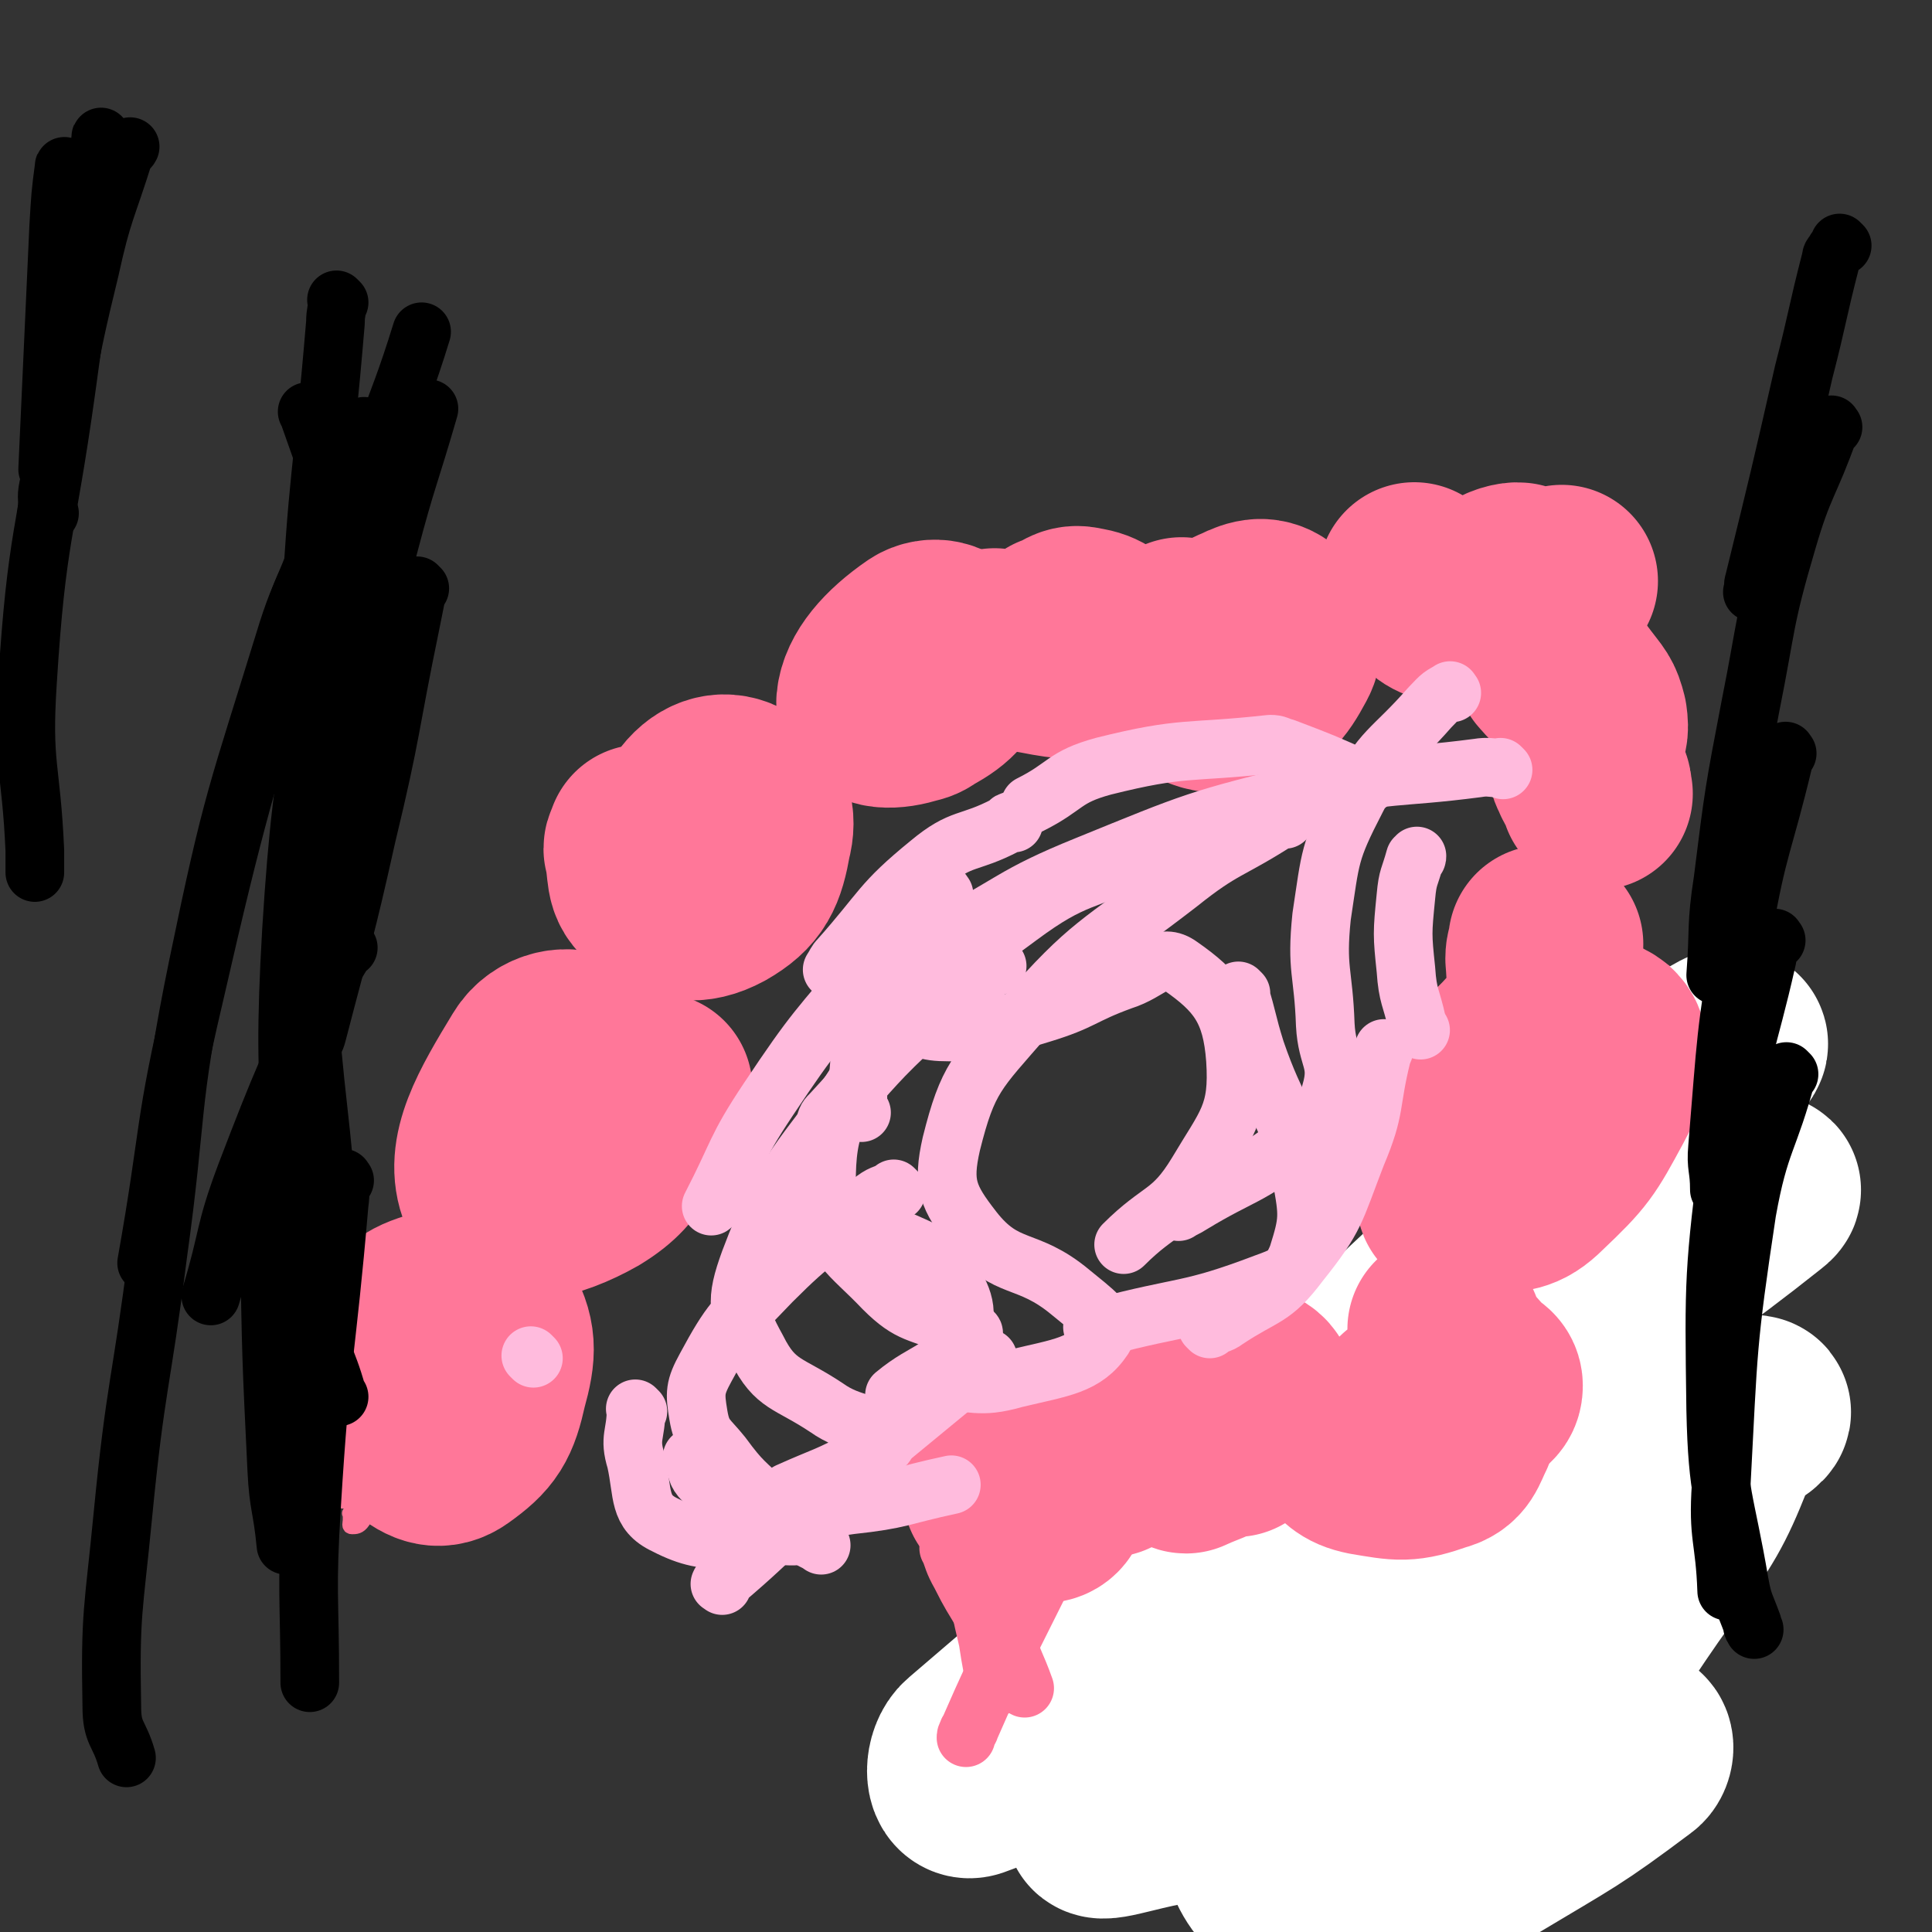 <svg viewBox='0 0 1054 1054' version='1.1' xmlns='http://www.w3.org/2000/svg' xmlns:xlink='http://www.w3.org/1999/xlink'><rect x="0" y="0" width="1054" height="1054" fill="#333333" stroke="none"/><g fill='none' stroke='#FF7799' stroke-width='8' stroke-linecap='round' stroke-linejoin='round'><path d='M192,827c-1,-1 -1,-1 -1,-1 -1,-1 0,0 0,0 0,0 0,0 0,0 0,2 0,2 0,3 0,2 -1,4 1,4 2,0 4,0 6,-3 11,-17 13,-17 18,-36 4,-11 4,-16 -1,-24 -2,-5 -7,-4 -13,-1 -9,4 -11,5 -16,14 -6,10 -6,12 -5,24 0,6 3,6 6,12 '/></g>
<g fill='none' stroke='#FF7799' stroke-width='105' stroke-linecap='round' stroke-linejoin='round'><path d='M215,741c-1,-1 -1,-1 -1,-1 -1,-1 0,0 0,0 0,8 0,9 0,17 0,2 -1,2 0,4 6,12 3,16 13,24 7,6 13,8 20,3 14,-10 17,-15 21,-33 5,-18 5,-25 -3,-39 -5,-8 -13,-8 -23,-4 -16,4 -19,7 -29,20 -10,13 -6,16 -12,31 0,0 0,0 0,0 '/><path d='M280,607c-1,-1 -1,-1 -1,-1 -1,-1 0,0 0,0 0,1 -1,1 -1,2 0,7 1,7 2,13 0,1 0,1 0,1 7,1 9,5 14,1 13,-9 15,-11 22,-25 4,-11 6,-21 1,-25 -6,-5 -19,-3 -25,7 -17,28 -30,50 -22,69 6,14 31,8 52,-4 23,-14 18,-24 35,-47 1,-2 1,-2 1,-4 '/><path d='M352,460c-1,-1 -1,-1 -1,-1 -1,-1 0,0 0,0 0,2 -2,2 -2,4 3,12 0,18 8,23 13,8 22,10 35,3 14,-8 17,-15 20,-32 3,-11 0,-19 -8,-23 -8,-5 -17,-3 -24,6 -14,18 -9,24 -19,47 '/><path d='M497,358c-1,-1 -1,-1 -1,-1 -1,-1 0,0 0,0 0,0 0,0 0,0 -2,9 -2,9 -5,18 0,1 0,1 0,2 1,5 1,9 4,9 6,0 9,-2 14,-9 7,-10 12,-15 10,-24 -1,-6 -10,-8 -16,-4 -16,11 -26,23 -27,34 0,7 14,6 24,2 14,-7 19,-11 24,-23 3,-6 -2,-12 -8,-13 -10,-1 -15,1 -24,9 -9,9 -6,12 -13,25 '/><path d='M646,347c-1,-1 -1,-1 -1,-1 -1,-1 0,0 0,0 0,1 -2,1 -2,3 0,10 -5,14 1,20 9,9 16,13 30,10 14,-3 18,-8 25,-21 4,-7 2,-14 -3,-19 -6,-5 -11,-4 -19,0 -10,4 -10,7 -17,16 -5,6 -6,8 -7,14 0,3 2,2 4,4 '/><path d='M773,317c-1,-1 -1,-1 -1,-1 -1,-1 0,0 0,0 1,1 1,1 2,2 0,1 0,1 0,2 7,6 7,9 15,11 12,2 14,0 26,-5 8,-3 13,-8 14,-10 0,-1 -7,0 -11,3 -8,6 -18,16 -13,16 12,-1 24,-9 47,-18 0,0 0,0 0,0 '/><path d='M544,353c-1,-1 -1,-1 -1,-1 -1,-1 0,0 0,0 0,0 0,0 0,0 6,3 6,4 12,5 21,3 23,6 43,3 6,0 9,-5 8,-9 -2,-6 -7,-10 -15,-11 -7,-2 -8,2 -15,4 '/><path d='M847,362c-1,-1 -1,-1 -1,-1 -1,-1 0,0 0,0 0,0 0,0 0,0 0,1 0,1 1,2 6,7 7,6 12,13 6,8 7,8 9,16 1,7 0,7 -2,14 0,4 -2,4 -2,8 0,4 0,4 2,8 1,3 2,3 4,6 1,2 0,2 1,5 '/><path d='M844,515c-1,-1 -1,-1 -1,-1 -1,-1 0,0 0,0 0,0 0,0 0,0 -1,5 -2,5 -2,9 1,11 0,12 3,22 2,5 3,6 6,10 1,1 4,-1 3,-1 -1,0 -4,-1 -6,1 -12,7 -13,7 -22,17 -7,7 -13,13 -9,18 3,5 11,5 22,3 19,-4 20,-5 37,-14 4,-2 4,-5 5,-9 1,-1 -1,0 -2,-1 '/><path d='M817,661c-1,-1 -1,-1 -1,-1 -1,-1 0,0 0,0 0,0 0,0 0,0 1,2 0,3 2,5 10,5 11,7 22,8 12,1 16,1 24,-4 4,-3 4,-9 1,-11 -7,-5 -12,-6 -22,-4 -11,2 -13,3 -20,10 -5,5 -6,9 -3,15 3,7 7,6 15,10 6,2 8,1 13,2 1,0 -1,0 -2,1 -1,0 -1,0 -1,0 '/><path d='M801,778c-1,-1 -1,-1 -1,-1 -1,-1 0,0 0,0 2,2 1,3 4,5 13,11 13,12 28,22 14,9 15,8 29,16 3,1 6,2 5,2 -3,-1 -7,-3 -14,-4 -14,-3 -15,-3 -29,-2 -4,0 -6,1 -7,3 0,2 2,3 5,4 4,3 7,2 10,4 0,1 -1,1 -2,2 -9,7 -9,7 -17,14 '/><path d='M771,859c-1,-1 -1,-1 -1,-1 -1,-1 0,0 0,0 0,0 0,0 0,0 2,9 1,10 5,18 3,8 4,8 11,14 3,3 7,3 8,5 1,0 -3,-2 -5,-1 -9,2 -10,1 -18,6 -6,2 -6,3 -10,8 -1,1 0,3 1,5 1,2 2,1 4,3 0,0 -1,0 -1,0 -8,-3 -8,-5 -16,-6 -13,-3 -14,-5 -26,-2 -9,2 -10,4 -17,12 -9,9 -8,11 -16,21 -2,4 -2,6 -5,7 -1,1 -1,-2 -2,-3 -7,-7 -6,-10 -14,-12 -10,-4 -12,-4 -22,-2 -12,3 -12,6 -23,12 -3,2 -3,2 -6,4 '/></g>
<g fill='none' stroke='#FFFFFF' stroke-width='105' stroke-linecap='round' stroke-linejoin='round'><path d='M658,986c-1,-1 -1,-2 -1,-1 -11,0 -11,1 -21,2 -18,3 -40,11 -35,5 11,-14 33,-23 67,-45 88,-55 88,-54 177,-108 50,-30 50,-30 100,-59 2,-1 4,-3 3,-2 -89,42 -92,43 -183,86 -78,37 -78,37 -156,74 -20,10 -50,24 -40,20 27,-10 58,-22 114,-48 107,-50 107,-51 212,-104 32,-17 66,-35 62,-36 -4,-2 -40,13 -78,31 -119,56 -118,58 -235,115 -57,28 -64,38 -114,56 -6,2 -6,-12 0,-17 106,-91 109,-93 224,-177 83,-60 86,-57 173,-110 16,-10 43,-24 34,-17 -39,31 -64,48 -129,93 -90,60 -91,59 -183,117 -25,16 -55,37 -51,29 6,-14 35,-37 72,-73 86,-83 85,-84 173,-164 42,-40 43,-40 88,-76 5,-4 17,-11 13,-6 -43,58 -56,64 -106,132 -64,88 -71,86 -121,182 -26,50 -32,59 -32,110 0,22 13,41 33,38 41,-6 51,-20 89,-56 55,-53 50,-59 95,-122 21,-29 25,-36 35,-61 2,-4 -7,-2 -11,2 -51,50 -53,50 -99,106 -33,40 -31,41 -59,85 -6,10 -15,23 -8,23 16,-1 27,-13 54,-25 38,-18 41,-22 76,-34 4,-2 4,5 1,7 -36,27 -38,27 -78,51 -15,9 -30,18 -32,16 -2,-2 11,-14 24,-25 27,-23 28,-22 57,-44 '/></g>
<g fill='none' stroke='#FF7799' stroke-width='105' stroke-linecap='round' stroke-linejoin='round'><path d='M816,627c-1,-1 -1,-1 -1,-1 -1,-1 -1,0 -1,0 -3,5 -5,5 -5,10 -1,9 0,9 2,18 0,1 0,1 1,1 13,-4 16,-1 26,-11 20,-19 21,-21 34,-45 7,-13 10,-21 6,-30 -3,-6 -13,-8 -20,-2 -35,31 -34,37 -63,77 -3,4 -4,12 -1,11 4,-1 7,-7 15,-15 1,-1 0,-1 1,-2 '/><path d='M789,726c-1,-1 -1,-2 -1,-1 -1,0 0,0 0,1 1,3 1,3 3,6 5,8 6,8 12,15 4,5 8,5 8,9 0,5 -4,5 -10,9 -13,10 -14,9 -28,17 -8,4 -14,10 -16,7 -1,-3 4,-10 9,-19 1,-3 3,-4 4,-4 0,-1 -2,0 -3,1 '/><path d='M728,784c-1,-1 -1,-1 -1,-1 -1,-1 0,0 0,0 0,1 0,2 1,2 8,6 8,9 18,11 18,3 21,4 38,-2 8,-2 8,-6 12,-14 1,-2 -1,-2 -2,-5 '/><path d='M674,786c-1,-1 -1,-1 -1,-1 -1,-1 0,0 0,0 0,0 0,0 0,0 0,0 0,0 0,0 -1,-1 0,0 0,0 0,0 -1,0 -2,0 -7,2 -7,1 -14,4 -6,2 -6,2 -11,5 0,0 0,1 1,1 13,-6 16,-5 27,-15 9,-8 15,-13 13,-21 -1,-5 -9,-7 -17,-5 -23,4 -24,6 -45,17 -12,7 -13,8 -21,18 -2,3 1,4 1,8 0,0 0,0 0,0 '/><path d='M550,796c-1,-1 -1,-1 -1,-1 -1,-1 0,0 0,0 -1,5 -3,6 -2,11 1,7 0,10 6,14 6,4 9,4 16,2 4,0 6,-4 4,-6 -4,-5 -8,-6 -16,-6 -6,0 -6,2 -12,4 '/></g>
<g fill='none' stroke='#FF7799' stroke-width='32' stroke-linecap='round' stroke-linejoin='round'><path d='M519,846c-1,-1 -1,-1 -1,-1 -1,-1 0,0 0,0 0,0 0,0 0,0 0,0 -1,-1 0,0 2,5 2,7 6,14 6,12 6,11 13,23 0,0 0,0 0,0 '/><path d='M532,850c-1,-1 -1,-1 -1,-1 -1,-1 0,0 0,0 1,6 1,6 2,12 2,17 2,17 6,34 2,13 2,13 5,25 '/><path d='M542,844c-1,-1 -1,-1 -1,-1 -1,-1 0,0 0,0 0,7 -2,8 0,15 3,18 3,18 8,36 4,14 5,13 10,27 0,0 0,0 0,0 '/><path d='M574,854c-1,-1 -1,-2 -1,-1 -1,0 0,0 -1,1 -10,20 -10,20 -20,40 -12,24 -12,24 -23,49 0,1 -1,1 -1,2 -1,2 -1,2 -1,3 '/><path d='M550,892c-1,-1 -1,-1 -1,-1 -1,-1 0,0 0,-1 0,-1 0,-1 0,-3 '/></g>
<g fill='none' stroke='#FFBBDD' stroke-width='32' stroke-linecap='round' stroke-linejoin='round'><path d='M746,428c-1,-1 -1,-1 -1,-1 -1,-1 0,0 0,0 -1,-1 -1,-2 -3,-2 -20,-9 -20,-9 -41,-17 -4,-1 -4,-2 -8,-2 -45,5 -47,1 -91,12 -22,6 -20,11 -40,21 '/><path d='M553,449c-1,-1 -1,-2 -1,-1 -2,0 -1,1 -3,2 -21,11 -24,6 -42,21 -27,22 -25,25 -49,52 -2,2 -2,3 -4,6 '/><path d='M499,482c-1,-1 -1,-2 -1,-1 -2,2 -1,3 -2,6 -8,19 -10,19 -16,39 -7,24 -5,24 -11,49 0,2 0,2 0,4 -1,12 -1,12 -1,24 0,2 1,2 2,4 '/><path d='M484,533c-1,-1 -1,-1 -1,-1 -1,-1 0,0 0,0 0,2 0,3 1,5 3,8 1,11 8,16 10,8 12,10 26,10 24,0 26,-3 50,-10 23,-7 22,-10 44,-18 16,-5 21,-16 32,-8 20,14 28,24 30,51 2,30 -5,35 -21,62 -14,23 -20,19 -40,39 '/><path d='M701,447c-1,-1 -1,-2 -1,-1 -1,0 -1,1 -2,1 -28,18 -30,15 -55,35 -44,34 -48,32 -84,73 -26,30 -31,33 -40,69 -5,22 -2,29 12,47 18,23 29,14 53,34 12,10 23,17 18,25 -10,15 -23,16 -48,22 -21,6 -22,1 -44,2 '/><path d='M629,466c-1,-1 -1,-1 -1,-1 -1,-1 -1,0 -2,0 -35,17 -39,12 -70,35 -43,32 -49,32 -79,76 -22,32 -27,40 -26,77 2,27 12,30 31,50 15,15 19,12 39,21 5,3 8,1 10,3 1,1 -2,1 -4,2 '/><path d='M792,378c-1,-1 -1,-2 -1,-1 -6,3 -6,4 -11,9 -21,24 -26,22 -40,50 -15,29 -14,31 -19,64 -3,29 1,30 2,59 1,19 8,20 3,37 -4,15 -7,17 -19,26 -26,21 -29,18 -57,35 -3,2 -4,2 -7,4 '/><path d='M677,542c-1,-1 -1,-1 -1,-1 -1,-1 0,0 0,0 5,16 4,16 9,32 12,35 18,34 25,69 4,21 4,24 -2,43 -4,10 -7,11 -18,15 -42,16 -44,12 -89,24 -2,0 -2,0 -5,0 '/><path d='M506,549c-1,-1 -1,-1 -1,-1 -1,-1 0,0 0,0 -17,20 -20,18 -35,39 -34,49 -41,48 -61,101 -8,22 -7,28 4,48 10,20 17,18 38,32 14,10 25,7 32,17 3,4 -5,6 -12,10 -20,11 -21,10 -41,19 '/><path d='M379,796c-1,-1 -1,-2 -1,-1 -1,0 0,0 0,1 3,6 1,7 6,12 9,10 8,15 21,17 27,4 30,0 59,-4 28,-3 27,-5 55,-11 '/><path d='M544,527c-1,-1 -1,-2 -1,-1 -1,0 0,0 -1,1 -19,15 -21,13 -39,29 -26,24 -25,25 -49,51 -3,3 -3,3 -4,7 -4,18 -12,23 -5,36 7,14 17,9 34,20 19,12 25,8 38,25 9,13 12,21 6,35 -8,19 -17,16 -35,31 0,0 0,0 0,0 '/><path d='M489,650c-1,-1 -1,-1 -1,-1 -1,-1 0,0 0,0 -6,3 -7,2 -13,7 -28,20 -30,19 -54,43 -20,21 -22,21 -36,47 -6,11 -6,14 -4,26 2,12 5,12 13,22 11,15 12,14 25,27 9,9 10,8 20,16 4,4 5,3 9,6 '/><path d='M348,770c-1,-1 -1,-1 -1,-1 -1,-1 0,0 0,0 0,0 0,0 0,0 0,14 -4,15 0,28 4,18 1,28 16,35 27,14 34,4 68,6 4,0 4,0 8,-1 '/><path d='M394,865c-1,-1 -2,-1 -1,-1 0,-1 0,0 1,-1 20,-17 20,-18 40,-36 51,-42 51,-42 102,-84 2,-1 2,-1 3,-2 '/><path d='M660,725c-1,-1 -1,-1 -1,-1 -1,-1 0,0 0,0 5,-2 6,-1 10,-4 21,-14 25,-11 40,-31 20,-25 19,-28 31,-59 11,-26 7,-27 14,-55 1,-2 1,-2 1,-3 '/><path d='M775,562c-1,-1 -1,-1 -1,-1 -1,-1 0,0 0,0 0,-1 0,-1 -1,-3 -3,-14 -5,-14 -6,-29 -2,-19 -2,-20 0,-40 1,-11 2,-10 5,-21 1,0 1,0 1,-1 '/><path d='M820,420c-1,-1 -1,-1 -1,-1 -1,-1 0,0 0,0 -6,0 -7,-1 -13,0 -46,6 -47,2 -91,13 -62,15 -63,16 -122,40 -42,17 -40,21 -81,42 -2,1 -2,2 -4,3 '/><path d='M515,488c-1,-1 -1,-2 -1,-1 -1,0 0,1 -1,2 -18,19 -20,17 -37,37 -30,36 -31,35 -57,74 -18,27 -16,29 -31,58 0,0 0,0 0,0 '/><path d='M291,741c-1,-1 -1,-1 -1,-1 -1,-1 0,0 0,0 0,0 0,0 0,0 '/></g>
<g fill='none' stroke='#000000' stroke-width='32' stroke-linecap='round' stroke-linejoin='round'><path d='M169,226c-1,-1 -1,-1 -1,-1 -1,-1 0,0 0,0 0,0 0,0 0,0 6,17 6,17 12,34 2,5 1,5 2,10 12,50 13,53 24,100 '/><path d='M229,321c-1,-1 -1,-1 -1,-1 -1,-1 0,0 0,0 -2,10 -2,10 -4,20 -12,58 -10,58 -24,116 -12,54 -13,54 -27,108 -1,4 -2,4 -3,8 '/><path d='M190,517c-1,-1 -1,-1 -1,-1 -1,-1 0,0 0,0 -4,8 -5,8 -9,16 -24,54 -25,54 -46,109 -12,32 -9,33 -19,66 '/><path d='M151,640c-1,-1 -1,-1 -1,-1 -1,-1 0,0 0,0 -1,19 -3,20 -3,39 1,62 1,62 4,124 1,20 3,20 5,41 '/><path d='M188,644c-1,-1 -1,-2 -1,-1 -2,6 -1,7 -2,14 -7,82 -10,82 -15,164 -3,48 -1,49 -1,97 '/><path d='M1005,134c-1,-1 -1,-1 -1,-1 -1,-1 0,0 0,0 0,0 0,0 0,0 -1,2 -2,2 -3,4 -1,2 -2,2 -2,4 -8,31 -7,31 -15,62 -13,57 -13,57 -27,114 -1,3 0,3 -1,6 '/><path d='M1000,233c-1,-1 -1,-2 -1,-1 -1,0 0,1 -1,2 -11,31 -14,30 -23,61 -13,44 -11,45 -20,90 -9,47 -9,47 -15,95 -4,26 -2,26 -4,52 '/><path d='M975,411c-1,-1 -1,-2 -1,-1 -1,1 -1,2 -1,5 -11,46 -14,46 -22,92 -10,59 -9,59 -14,119 -1,11 1,11 1,23 '/><path d='M969,513c-1,-1 -1,-2 -1,-1 -3,4 -3,5 -4,11 -11,49 -15,49 -20,99 -9,73 -9,74 -8,147 1,47 5,48 13,95 2,11 3,11 7,22 0,2 0,1 1,3 '/><path d='M976,586c-1,-1 -1,-1 -1,-1 -1,-1 0,0 0,0 -10,38 -15,37 -22,76 -11,73 -10,74 -14,149 -2,29 2,29 3,58 '/><path d='M169,780c-1,-1 -1,-1 -1,-1 -1,-1 0,0 0,0 -2,-8 -3,-8 -4,-16 -4,-63 -4,-63 -6,-125 -1,-11 -1,-11 0,-22 10,-90 7,-90 22,-179 12,-70 15,-70 32,-139 10,-38 11,-37 22,-75 '/><path d='M185,165c-1,-1 -1,-1 -1,-1 -1,-1 0,0 0,0 0,6 -1,6 -1,12 -7,84 -10,84 -14,168 -4,87 -4,87 -2,174 3,72 6,72 12,143 0,0 0,0 0,0 '/><path d='M185,762c-1,-1 -1,-1 -1,-1 -1,-1 0,0 0,0 -6,-22 -10,-22 -13,-46 -10,-103 -18,-104 -12,-207 7,-113 15,-113 39,-224 11,-53 16,-51 32,-103 '/><path d='M200,234c-1,-1 -1,-1 -1,-1 -1,-1 0,0 0,0 -14,37 -14,37 -28,75 -5,13 -6,13 -10,26 -29,104 -31,104 -55,209 -17,72 -13,73 -26,146 0,0 0,0 0,0 '/><path d='M185,286c-1,-1 -1,-1 -1,-1 -1,-1 0,0 0,0 -13,30 -17,28 -27,59 -28,91 -30,91 -49,183 -16,78 -11,79 -22,158 -9,71 -12,70 -19,142 -5,52 -7,52 -6,104 0,15 4,14 8,28 '/><path d='M27,280c-1,-1 -1,-1 -1,-1 -1,-1 0,0 0,0 0,0 0,0 0,0 0,-8 -1,-8 1,-16 10,-58 8,-59 22,-116 7,-32 9,-32 19,-64 1,-2 2,-1 3,-3 '/><path d='M36,92c-1,-1 -1,-2 -1,-1 -2,15 -2,16 -3,33 -3,66 -3,66 -6,132 '/><path d='M56,76c-1,-1 -1,-2 -1,-1 -1,8 0,9 -2,19 -8,60 -9,60 -17,119 -11,79 -16,79 -21,159 -3,46 2,46 4,92 0,6 0,6 0,12 '/></g>
</svg>